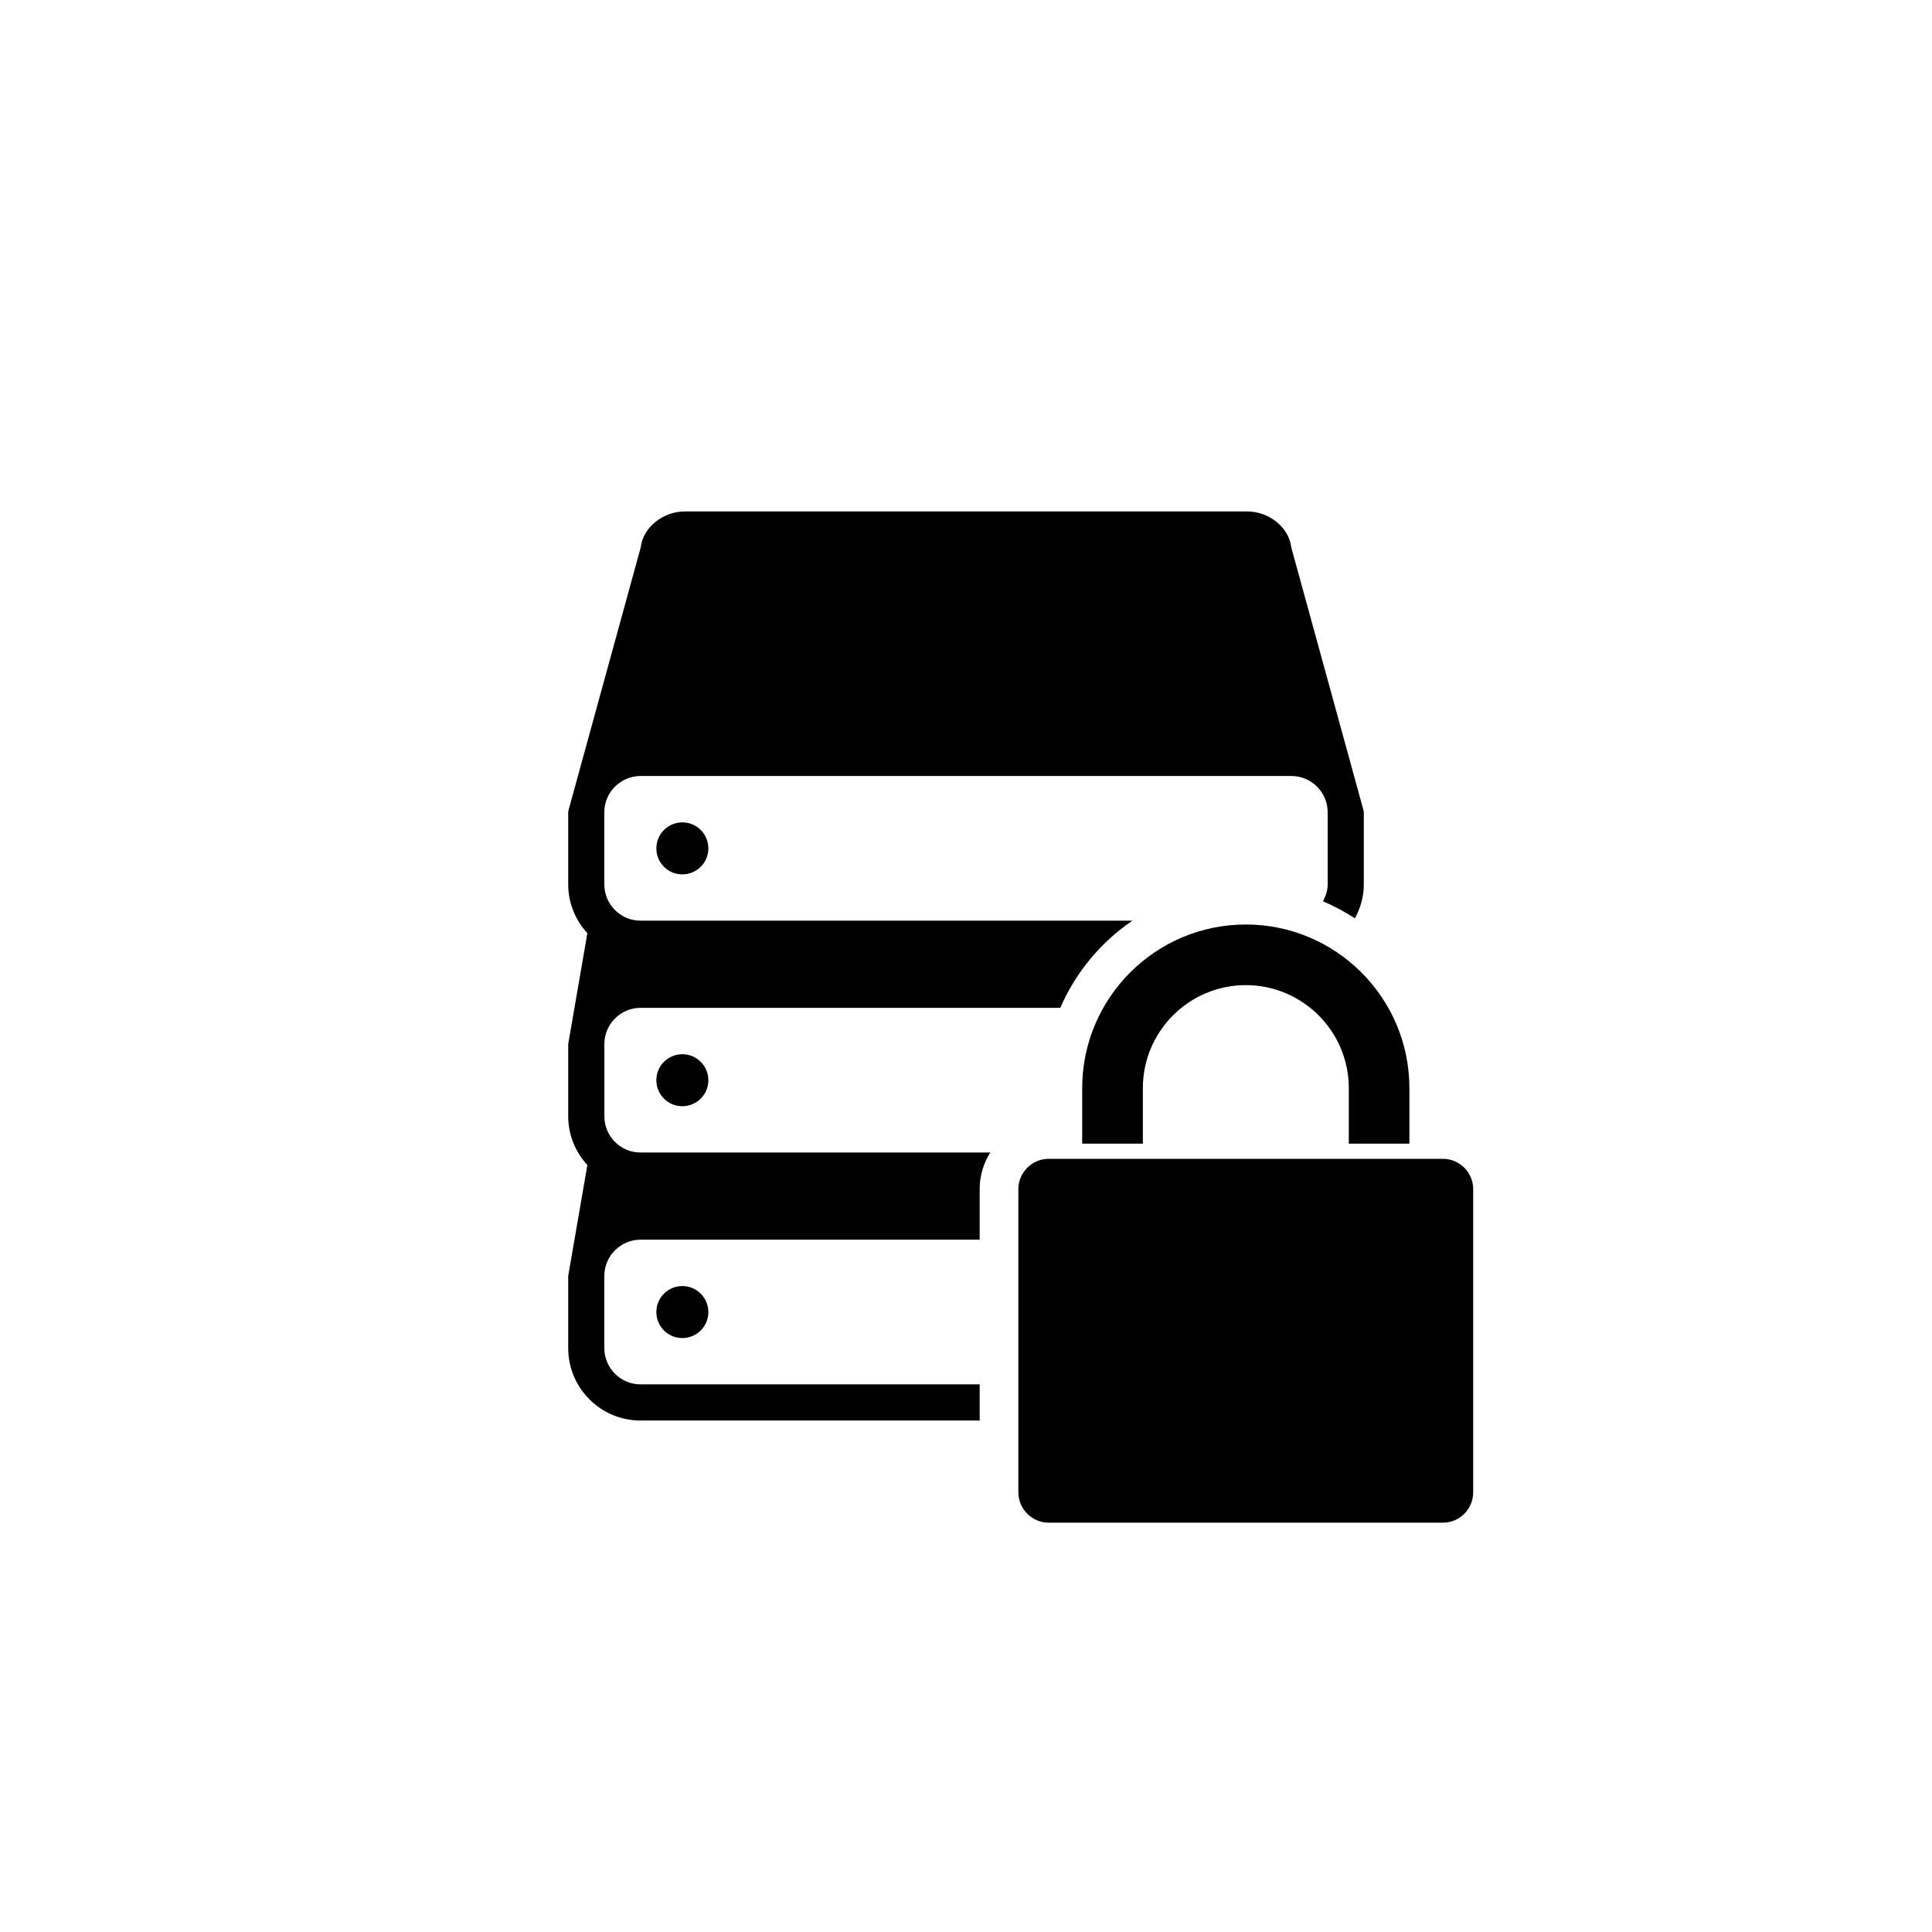 <?xml version="1.0" encoding="utf-8"?>
<!-- Generator: Adobe Illustrator 16.0.0, SVG Export Plug-In . SVG Version: 6.00 Build 0)  -->
<!DOCTYPE svg PUBLIC "-//W3C//DTD SVG 1.1//EN" "http://www.w3.org/Graphics/SVG/1.1/DTD/svg11.dtd">
<svg version="1.1" id="Layer_1" xmlns="http://www.w3.org/2000/svg" xmlns:xlink="http://www.w3.org/1999/xlink" x="0px" y="0px"
	 width="50px" height="50px" viewBox="0 0 50 50" enable-background="new 0 0 50 50" xml:space="preserve">
<g>
	<circle cx="17.659" cy="33.956" r="0.673"/>
	<circle cx="17.659" cy="27.956" r="0.673"/>
	<circle cx="17.659" cy="21.956" r="0.673"/>
	<path d="M15.641,28.891V27.02c0-0.516,0.422-0.937,0.936-0.937H27.44c0.398-0.917,1.048-1.7,1.866-2.256h-12.73
		c-0.514,0-0.936-0.421-0.936-0.937V21.02c0-0.516,0.422-0.937,0.936-0.937h16.848c0.514,0,0.936,0.421,0.936,0.937v1.871
		c0,0.16-0.051,0.303-0.121,0.435c0.29,0.121,0.564,0.271,0.826,0.44c0.143-0.262,0.23-0.557,0.23-0.875V21.02
		c0-0.021-0.01-0.037-0.01-0.057l-1.867-6.797c-0.056-0.511-0.57-0.93-1.143-0.93H17.725c-0.572,0-1.087,0.419-1.143,0.93
		l-1.867,6.797c0,0.02-0.01,0.036-0.01,0.057v1.871c0,0.486,0.191,0.927,0.496,1.26l-0.486,2.812c0,0.02-0.01,0.036-0.01,0.057
		v1.871c0,0.486,0.191,0.927,0.496,1.26l-0.486,2.812c0,0.02-0.01,0.036-0.01,0.057v1.871c0,1.032,0.84,1.872,1.871,1.872h8.778
		v-0.936h-8.778c-0.514,0-0.936-0.421-0.936-0.937V33.02c0-0.516,0.422-0.937,0.936-0.937h8.778v-1.31
		c0-0.349,0.102-0.673,0.275-0.946h-9.054C16.062,29.828,15.641,29.407,15.641,28.891z"/>
	<path d="M36.475,29.597v-1.436c0-2.336-1.899-4.235-4.234-4.235c-2.334,0-4.234,1.899-4.234,4.235v1.436h1.57v-1.436
		c0-1.47,1.195-2.666,2.664-2.666s2.666,1.195,2.666,2.666v1.436H36.475z"/>
	<path d="M37.344,29.99H27.141c-0.431,0-0.786,0.353-0.786,0.784v7.847c0,0.432,0.355,0.786,0.786,0.786h10.203
		c0.429,0,0.782-0.354,0.782-0.786v-7.847C38.126,30.343,37.772,29.99,37.344,29.99z"/>
</g>
</svg>

